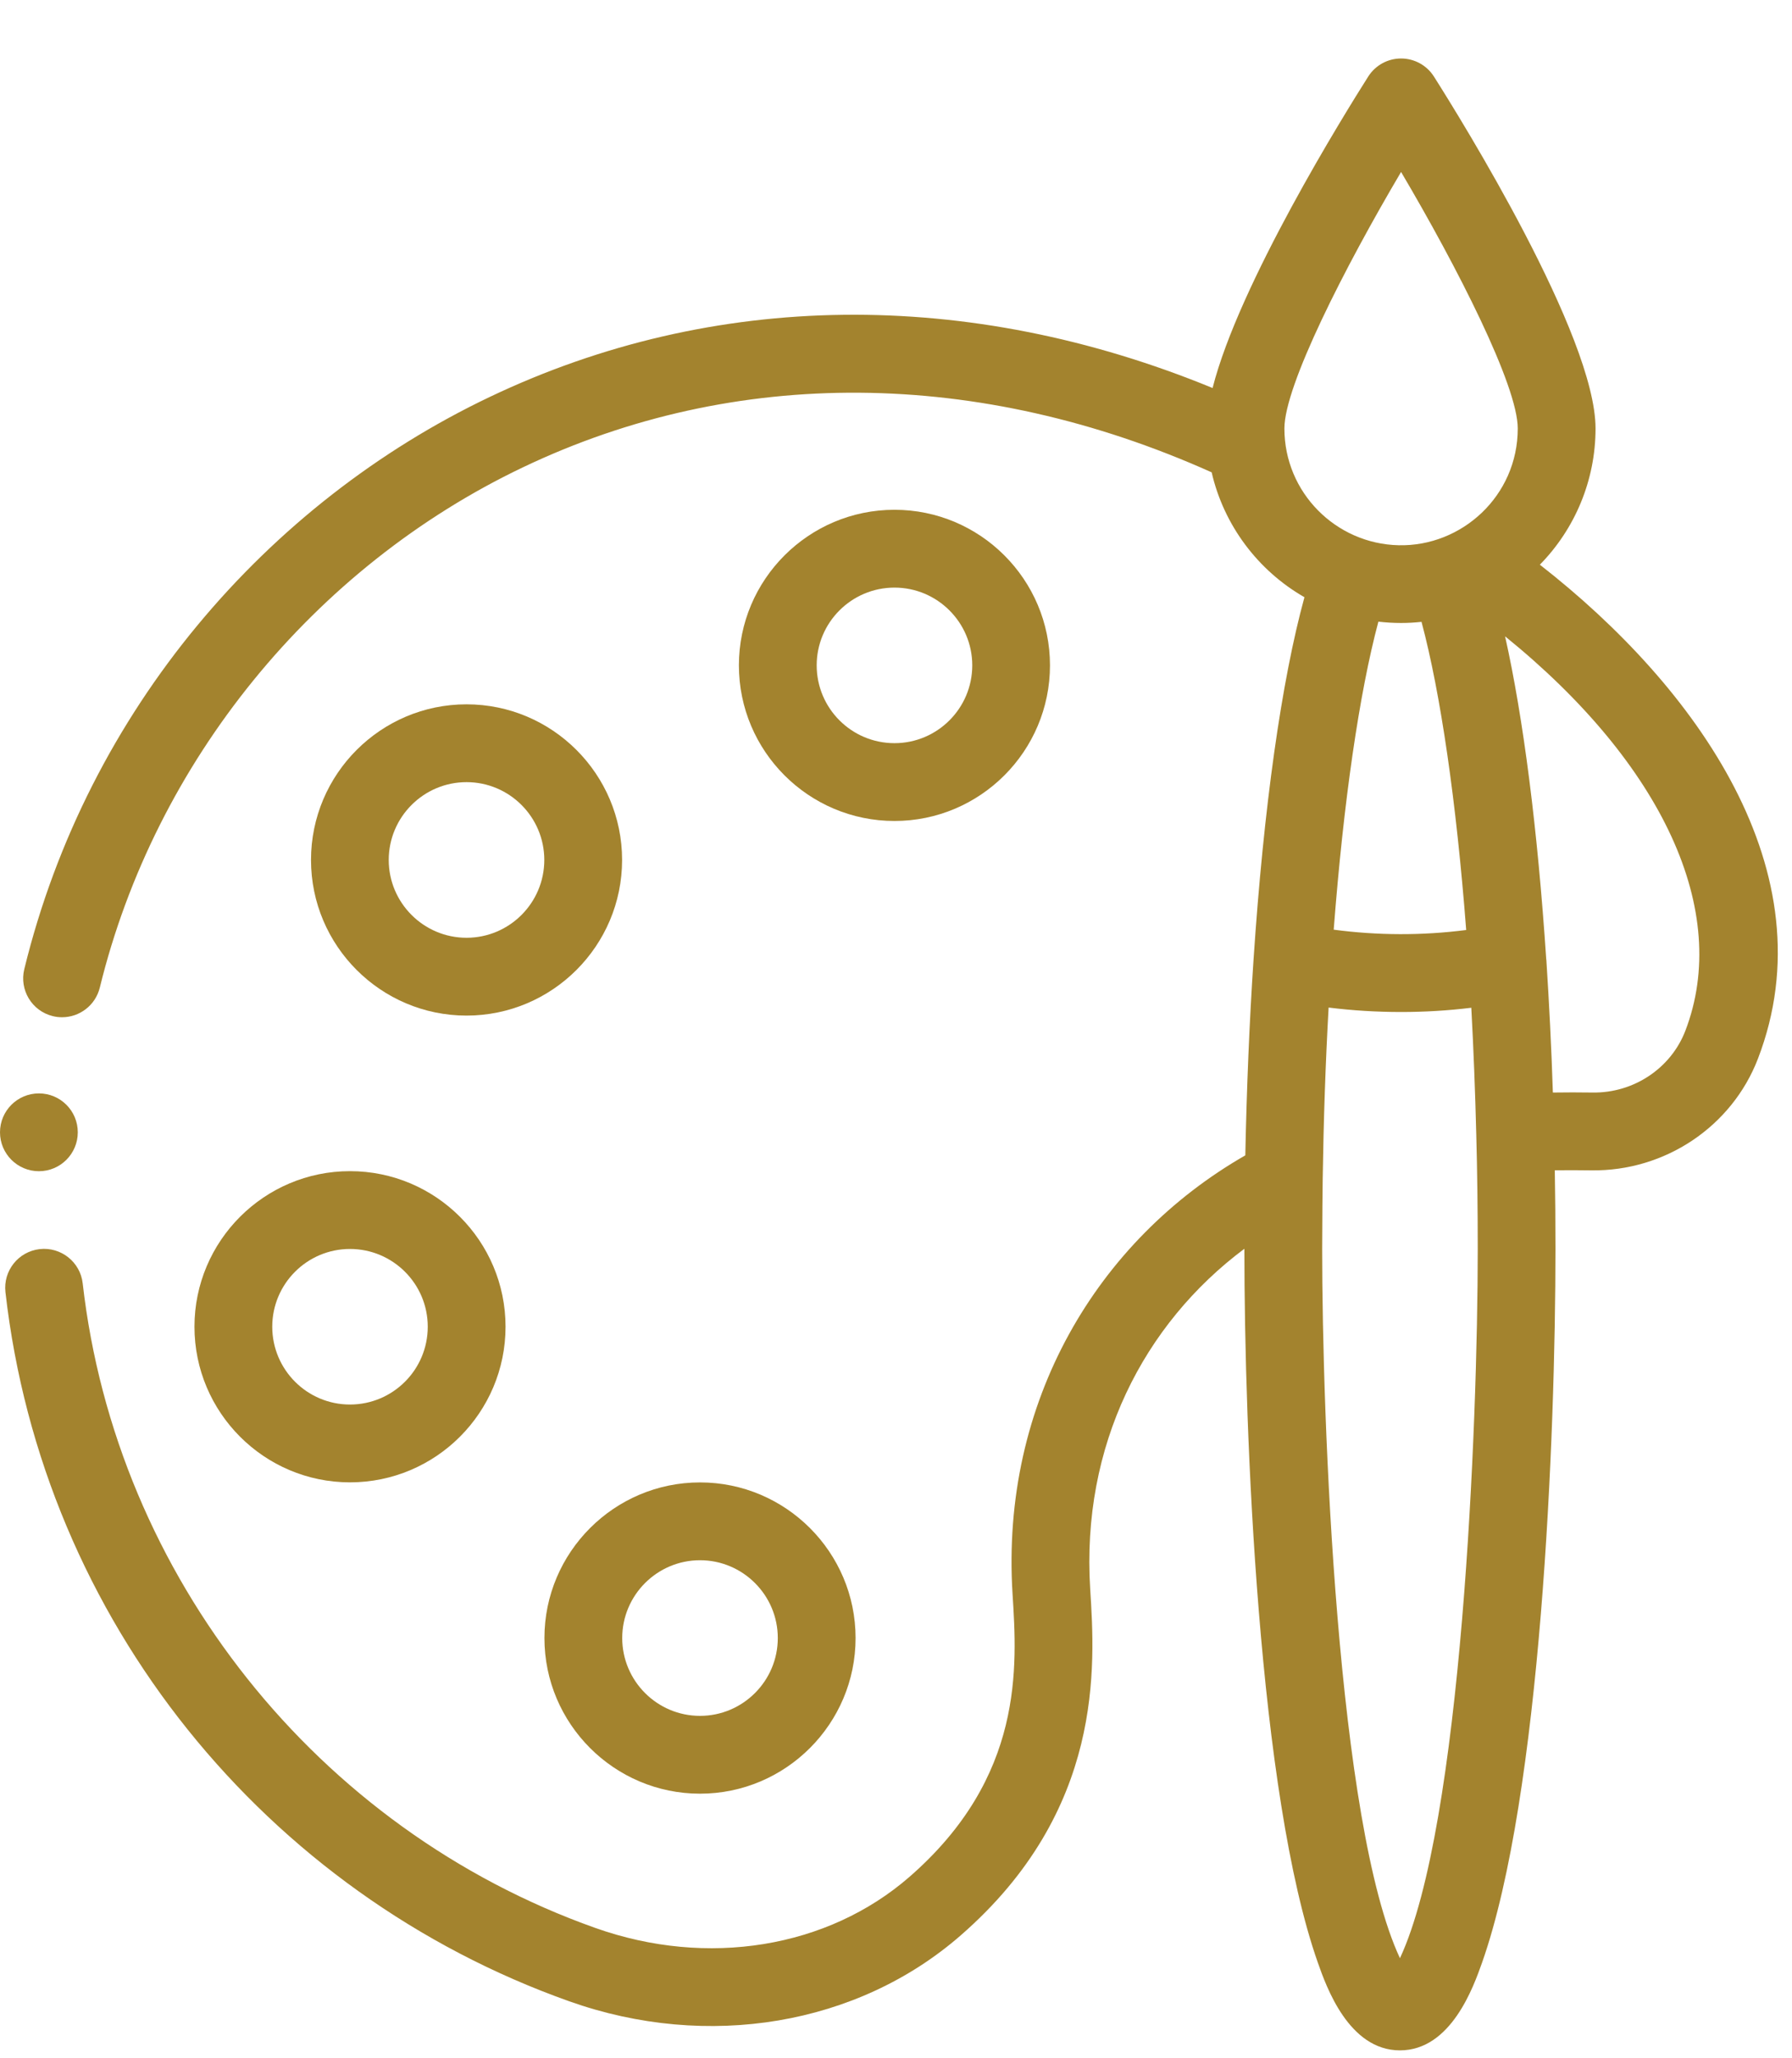 <svg width="27" height="31" viewBox="0 0 27 31" fill="none" xmlns="http://www.w3.org/2000/svg">
<path d="M7.029 10.608C5.737 10.608 4.686 11.66 4.686 12.952C4.686 14.244 5.737 15.296 7.029 15.296C8.322 15.296 9.373 14.244 9.373 12.952C9.373 11.66 8.322 10.608 7.029 10.608ZM7.029 14.124C6.383 14.124 5.857 13.598 5.857 12.952C5.857 12.306 6.383 11.78 7.029 11.78C7.676 11.78 8.201 12.306 8.201 12.952C8.201 13.598 7.676 14.124 7.029 14.124Z" fill="#A3832E"/>
<path d="M15.82 10.021C15.82 8.729 14.769 7.678 13.477 7.678C12.184 7.678 11.133 8.729 11.133 10.021C11.133 11.314 12.184 12.365 13.477 12.365C14.769 12.365 15.82 11.314 15.82 10.021ZM12.305 10.021C12.305 9.375 12.83 8.85 13.477 8.85C14.123 8.85 14.649 9.375 14.649 10.021C14.649 10.668 14.123 11.193 13.477 11.193C12.83 11.193 12.305 10.668 12.305 10.021Z" fill="#A3832E"/>
<path d="M2.93 19.982C2.93 21.275 3.981 22.326 5.273 22.326C6.566 22.326 7.617 21.275 7.617 19.982C7.617 18.69 6.566 17.639 5.273 17.639C3.981 17.639 2.93 18.69 2.93 19.982ZM5.273 18.811C5.92 18.811 6.445 19.336 6.445 19.982C6.445 20.629 5.92 21.154 5.273 21.154C4.627 21.154 4.102 20.629 4.102 19.982C4.102 19.336 4.627 18.811 5.273 18.811Z" fill="#A3832E"/>
<path d="M8.203 24.671C8.203 25.963 9.255 27.015 10.547 27.015C11.839 27.015 12.891 25.963 12.891 24.671C12.891 23.379 11.839 22.327 10.547 22.327C9.255 22.327 8.203 23.379 8.203 24.671ZM11.719 24.671C11.719 25.317 11.193 25.843 10.547 25.843C9.901 25.843 9.375 25.317 9.375 24.671C9.375 24.025 9.901 23.499 10.547 23.499C11.193 23.499 11.719 24.025 11.719 24.671Z" fill="#A3832E"/>
<path d="M24.04 6.453C24.04 5.059 22.011 1.793 21.605 1.153C21.497 0.983 21.31 0.881 21.11 0.881C20.909 0.881 20.723 0.983 20.615 1.153C20.26 1.712 18.667 4.276 18.27 5.844C14.587 4.331 10.749 4.372 7.378 5.979C4.026 7.576 1.323 10.684 0.366 14.596C0.289 14.91 0.481 15.227 0.795 15.304C0.842 15.316 0.889 15.321 0.935 15.321C1.199 15.321 1.438 15.142 1.504 14.874C2.336 11.474 4.721 8.543 7.882 7.037C11.078 5.513 14.751 5.543 18.256 7.114C18.439 7.909 18.951 8.592 19.654 8.995C19.309 10.251 19.04 12.156 18.887 14.453C18.825 15.386 18.784 16.376 18.763 17.401C16.538 18.677 15.073 21.107 15.256 24.008C15.326 25.105 15.431 26.761 13.705 28.266C12.472 29.341 10.657 29.637 8.969 29.037C4.779 27.55 1.748 23.74 1.246 19.329C1.21 19.008 0.919 18.777 0.598 18.813C0.276 18.85 0.046 19.14 0.082 19.461C0.644 24.411 4.012 28.521 8.577 30.142C10.664 30.883 12.924 30.502 14.475 29.149C16.637 27.265 16.5 25.098 16.426 23.934C16.289 21.771 17.231 19.942 18.749 18.808V18.811C18.749 21.586 18.962 27.024 19.856 29.56C19.983 29.921 20.322 30.881 21.093 30.881C21.864 30.881 22.202 29.921 22.33 29.56C23.219 27.04 23.436 21.642 23.436 18.811C23.436 18.408 23.433 18.013 23.426 17.626C23.607 17.624 23.791 17.624 23.976 17.627C25.086 17.643 26.094 16.968 26.487 15.945C27.564 13.14 25.562 10.345 23.201 8.505C23.731 7.965 24.04 7.232 24.04 6.453ZM21.11 2.59C21.955 4.021 22.868 5.808 22.868 6.453C22.868 7.471 22.022 8.234 21.073 8.212C20.129 8.191 19.352 7.42 19.352 6.453C19.352 5.808 20.264 4.021 21.11 2.59ZM21.11 9.383C21.213 9.383 21.316 9.377 21.418 9.366C21.705 10.439 21.943 12.075 22.091 14.007C21.432 14.092 20.754 14.09 20.095 14.002C20.243 12.07 20.481 10.436 20.768 9.363C20.881 9.376 20.995 9.383 21.11 9.383ZM21.093 29.493C20.146 27.468 19.921 21.369 19.921 18.811C19.921 18.483 19.928 17.763 19.929 17.761C19.942 16.868 19.972 16.002 20.018 15.175C20.379 15.22 20.744 15.242 21.11 15.242C21.464 15.242 21.818 15.221 22.168 15.178C22.202 15.803 22.227 16.444 22.243 17.093C22.258 17.642 22.265 18.22 22.265 18.811C22.265 21.449 22.026 27.497 21.093 29.493ZM25.393 15.525C25.175 16.091 24.613 16.465 23.994 16.455C23.793 16.452 23.594 16.452 23.397 16.455C23.375 15.776 23.341 15.107 23.299 14.46C23.299 14.456 23.298 14.452 23.297 14.448C23.167 12.488 22.952 10.812 22.677 9.584C25.049 11.504 26.084 13.726 25.393 15.525Z" fill="#A3832E"/>
<path d="M1.172 17.054C1.172 17.377 0.91 17.64 0.586 17.64C0.263 17.64 0 17.377 0 17.054C0 16.73 0.263 16.468 0.586 16.468C0.91 16.468 1.172 16.73 1.172 17.054Z" fill="#A3832E"/>
</svg>

